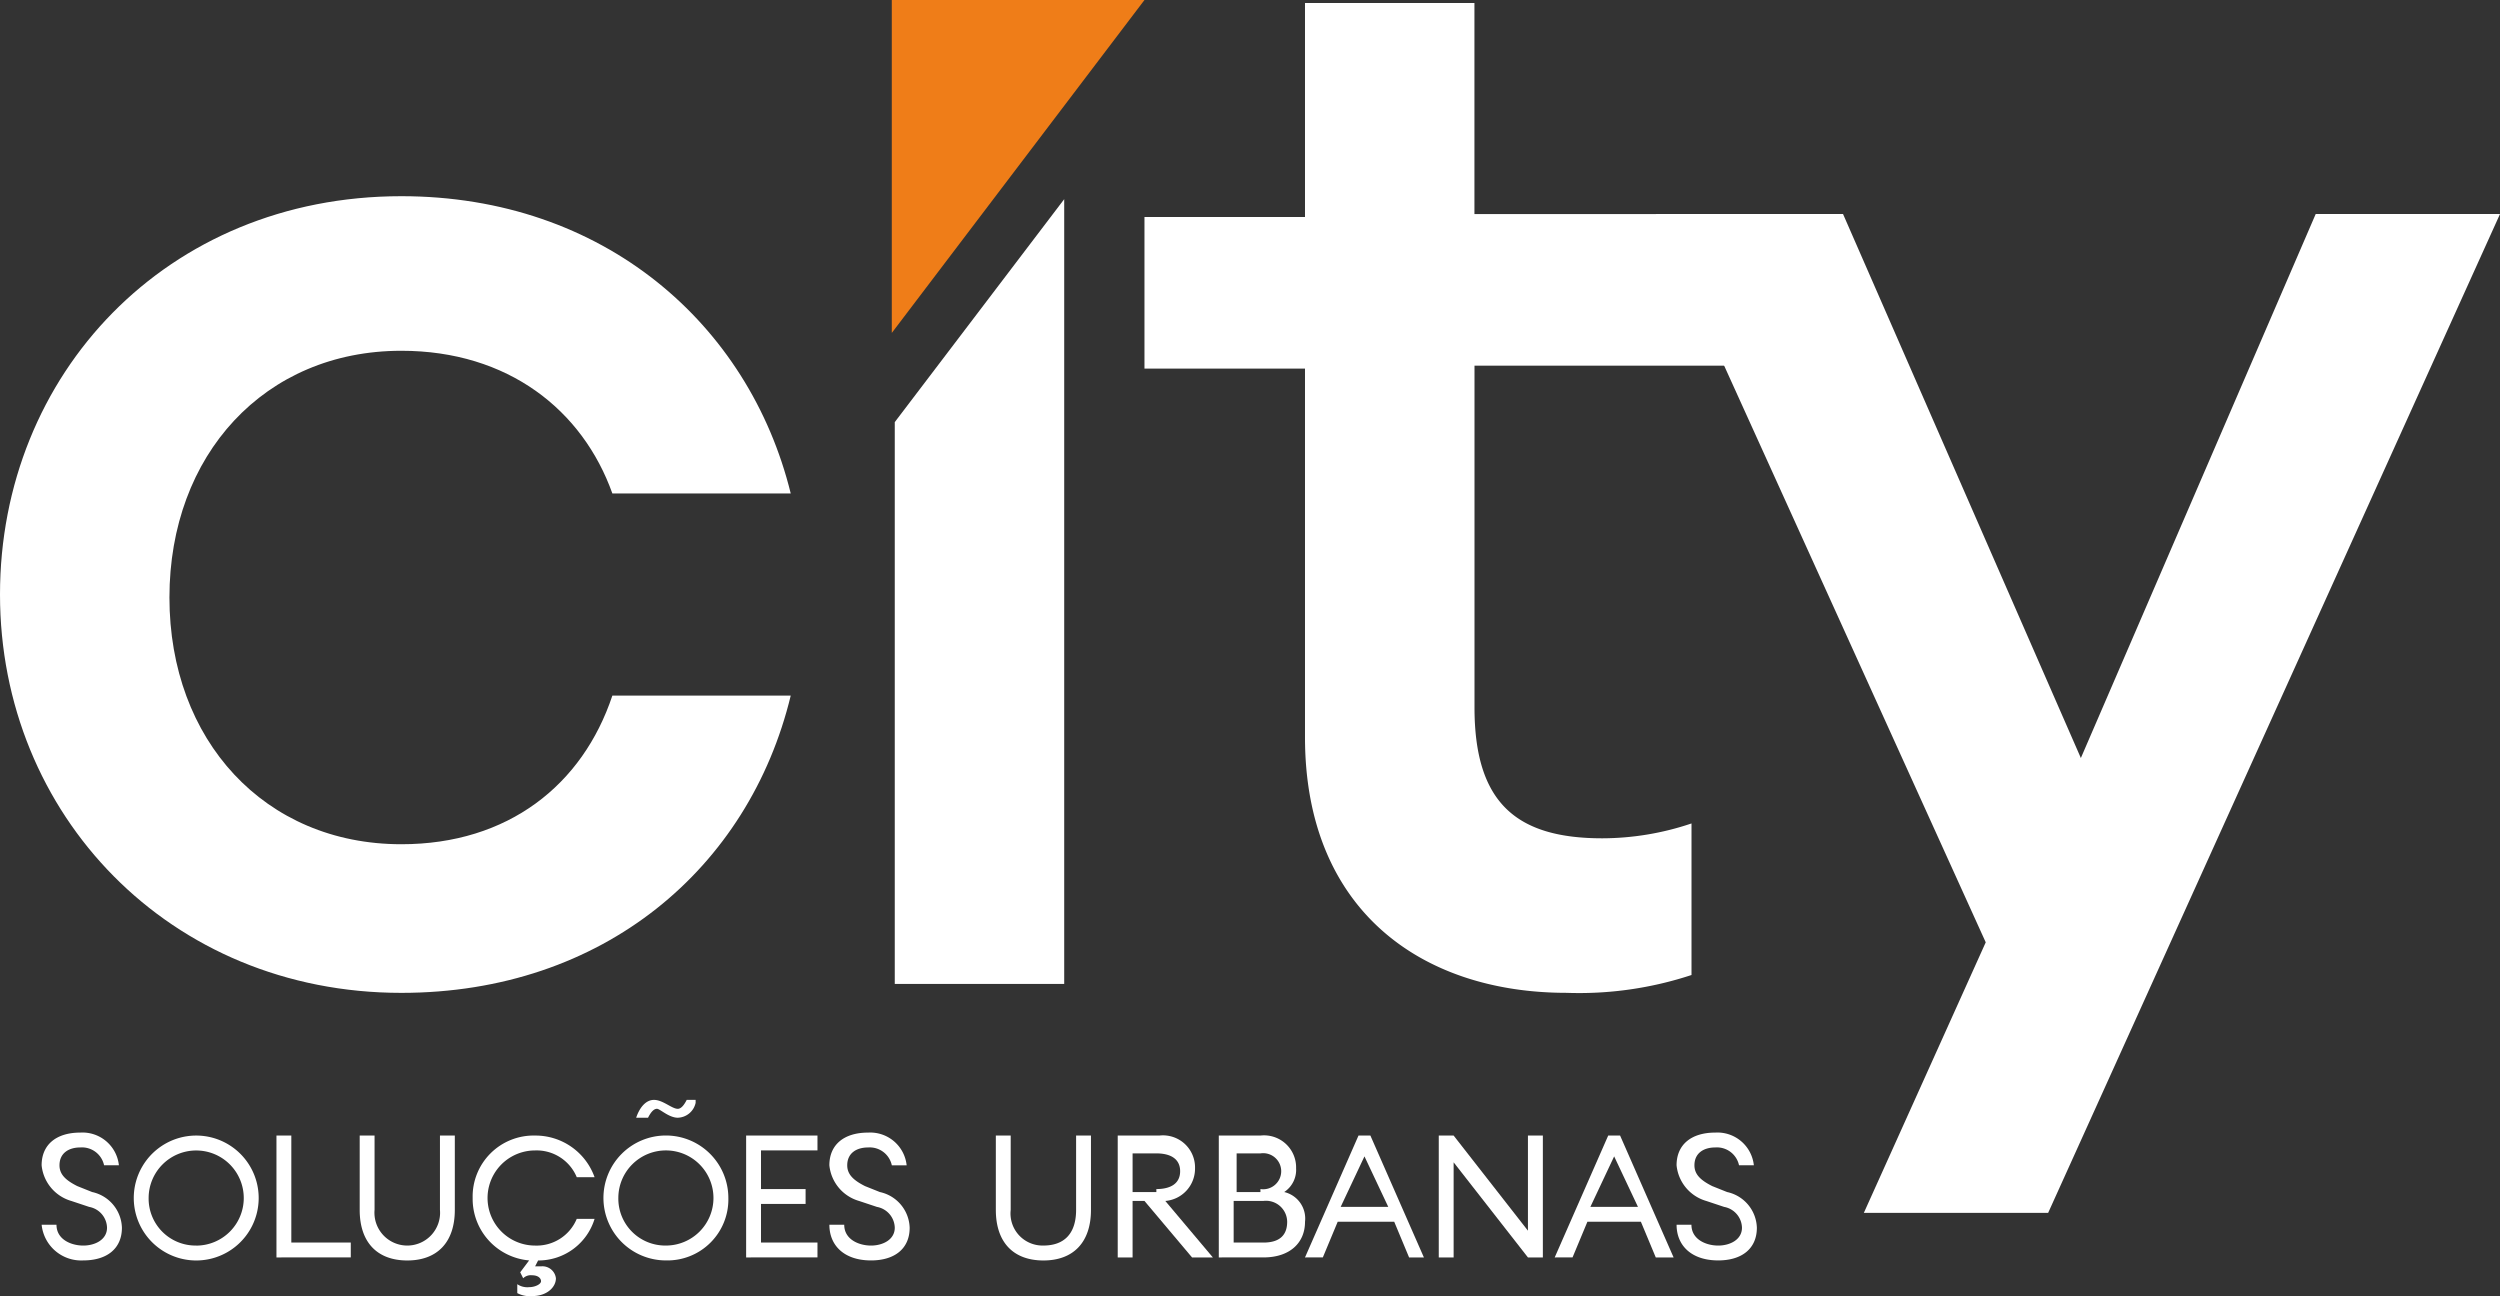 <svg xmlns="http://www.w3.org/2000/svg" width="180.125" height="93.382" viewBox="0 0 180.125 93.382">
  <rect x="0" y="0" width="180.125" height="93.382" fill="#333333" stroke="none"/>
  <g id="Grupo_678" data-name="Grupo 678" transform="translate(568.815 1097.117)">
    <g id="Grupo_622" data-name="Grupo 622" transform="translate(-568.815 -1082.981)">
      <path id="Caminho_1234" data-name="Caminho 1234" d="M29.514,56.491c-9.852,0-16.706-7.5-16.706-17.777s6.854-17.777,16.706-17.777c7.71,0,13.065,4.284,15.207,10.281H57.572C54.573,19.01,44.078,9.8,29.514,9.8,12.594,9.8.6,22.651.6,38.5S12.808,67.2,29.514,67.2c14.564,0,25.059-9,28.058-21.418H44.721C42.579,52.208,37.225,56.491,29.514,56.491Z" transform="translate(-0.6 -9.8)" fill="#fff"/>
    </g>
    <g id="Grupo_623" data-name="Grupo 623" transform="translate(-486.356 -1096.902)">
      <path id="Caminho_1235" data-name="Caminho 1235" d="M83.435,29.43,78.723,18.507H62.874V3.3H50.666V18.721H39.1V29.644H50.666V56.2c0,12.422,8.353,18.419,18.848,18.419a25.838,25.838,0,0,0,9-1.285V62.414a20.191,20.191,0,0,1-6.425,1.071c-6.211,0-9.21-2.57-9.21-9.424V29.43Z" transform="translate(-39.1 -3.3)" fill="#fff"/>
    </g>
    <g id="Grupo_624" data-name="Grupo 624" transform="translate(-449.517 -1081.696)">
      <path id="Caminho_1236" data-name="Caminho 1236" d="M103.848,10.4,86.928,49.595,69.793,10.4H56.3l4.926,10.923L80.074,62.874l-8.781,19.49H84.572L117.127,10.4H103.848Z" transform="translate(-56.3 -10.4)" fill="#fff"/>
    </g>
    <path id="Caminho_1237" data-name="Caminho 1237" d="M30.7,25.963v40.48H42.908V9.9Z" transform="translate(-535.047 -1092.667)" fill="#fff"/>
    <path id="Caminho_1238" data-name="Caminho 1238" d="M48.805,3.2,30.6,27.188V3.2Z" transform="translate(-535.161 -1100.317)" fill="#ef7d18"/>
    <path id="Caminho_1239" data-name="Caminho 1239" d="M3.071,47.94c0,1.071,1.071,1.5,1.928,1.5s1.713-.428,1.713-1.285a1.564,1.564,0,0,0-1.285-1.5l-1.285-.428A2.978,2.978,0,0,1,2,43.656c0-1.5,1.071-2.356,2.784-2.356a2.638,2.638,0,0,1,2.784,2.356H6.5a1.629,1.629,0,0,0-1.713-1.285c-.857,0-1.5.428-1.5,1.285,0,.643.428,1.071,1.285,1.5l1.071.428a2.715,2.715,0,0,1,2.142,2.57c0,1.5-1.071,2.356-2.784,2.356a2.865,2.865,0,0,1-3-2.57Z" transform="translate(-567.816 -1056.814)" fill="#fff"/>
    <path id="Caminho_1240" data-name="Caminho 1240" d="M9.6,50.4a4.5,4.5,0,1,1,0-9,4.5,4.5,0,1,1,0,9Zm0-1.071A3.427,3.427,0,1,0,6.171,45.9,3.383,3.383,0,0,0,9.6,49.325Z" transform="translate(-564.277 -1056.7)" fill="#fff"/>
    <path id="Caminho_1241" data-name="Caminho 1241" d="M9.9,41.4h1.071v7.71h4.284v1.071H9.9Z" transform="translate(-558.796 -1056.7)" fill="#fff"/>
    <path id="Caminho_1242" data-name="Caminho 1242" d="M16.127,50.4c-2.142,0-3.427-1.285-3.427-3.641V41.4h1.071v5.354a2.365,2.365,0,1,0,4.712,0V41.4h1.071v5.354C19.554,49.11,18.269,50.4,16.127,50.4Z" transform="translate(-555.599 -1056.7)" fill="#fff"/>
    <path id="Caminho_1243" data-name="Caminho 1243" d="M20.569,52.323c.428,0,.857-.214.857-.428s-.214-.428-.643-.428a.787.787,0,0,0-.643.214l-.214-.428.643-.857A4.449,4.449,0,0,1,16.5,45.9,4.392,4.392,0,0,1,21,41.4a4.516,4.516,0,0,1,4.284,3H24a3.129,3.129,0,0,0-3-1.928,3.427,3.427,0,1,0,0,6.854A3.129,3.129,0,0,0,24,47.4h1.285a4.231,4.231,0,0,1-4.069,3L21,50.824h.428a.98.98,0,0,1,1.071.857c0,.643-.643,1.285-1.713,1.285a1.931,1.931,0,0,1-1.071-.214v-.643A1.288,1.288,0,0,0,20.569,52.323Z" transform="translate(-551.26 -1056.7)" fill="#fff"/>
    <path id="Caminho_1244" data-name="Caminho 1244" d="M25.4,51.766a4.5,4.5,0,1,1,4.5-4.5A4.392,4.392,0,0,1,25.4,51.766Zm0-1.071a3.427,3.427,0,1,0-3.427-3.427A3.383,3.383,0,0,0,25.4,50.695Zm-2.142-9.21c.214-.643.643-1.285,1.285-1.285s1.285.643,1.713.643q.321,0,.643-.643h.643v.214a1.357,1.357,0,0,1-1.285,1.071c-.643,0-1.285-.643-1.5-.643s-.428.214-.643.643Z" transform="translate(-546.237 -1058.07)" fill="#fff"/>
    <path id="Caminho_1245" data-name="Caminho 1245" d="M25.7,41.4h5.14v1.071H26.771v2.784h3.213v1.071H26.771V49.11H30.84v1.071H25.7Z" transform="translate(-540.756 -1056.7)" fill="#fff"/>
    <path id="Caminho_1246" data-name="Caminho 1246" d="M29.571,47.94c0,1.071,1.071,1.5,1.928,1.5s1.713-.428,1.713-1.285a1.564,1.564,0,0,0-1.285-1.5l-1.285-.428a2.978,2.978,0,0,1-2.142-2.57c0-1.5,1.071-2.356,2.784-2.356a2.638,2.638,0,0,1,2.784,2.356H33a1.629,1.629,0,0,0-1.713-1.285c-.857,0-1.5.428-1.5,1.285,0,.643.428,1.071,1.285,1.5l1.071.428a2.715,2.715,0,0,1,2.142,2.57c0,1.5-1.071,2.356-2.784,2.356-1.928,0-3-1.071-3-2.57Z" transform="translate(-537.559 -1056.814)" fill="#fff"/>
    <path id="Caminho_1247" data-name="Caminho 1247" d="M37.527,50.4c-2.142,0-3.427-1.285-3.427-3.641V41.4h1.071v5.354a2.31,2.31,0,0,0,2.356,2.57c1.5,0,2.356-.857,2.356-2.57V41.4h1.071v5.354C40.954,49.11,39.669,50.4,37.527,50.4Z" transform="translate(-531.165 -1056.7)" fill="#fff"/>
    <path id="Caminho_1248" data-name="Caminho 1248" d="M38.2,41.4h3a2.31,2.31,0,0,1,2.57,2.356,2.335,2.335,0,0,1-2.142,2.356l3.427,4.069h-1.5l-3.427-4.069h-.857v4.069H38.2Zm2.784,3.855c1.071,0,1.713-.428,1.713-1.285s-.643-1.285-1.713-1.285H39.271v2.784h1.713Z" transform="translate(-526.483 -1056.7)" fill="#fff"/>
    <path id="Caminho_1249" data-name="Caminho 1249" d="M41.6,41.4h3a2.31,2.31,0,0,1,2.57,2.356,1.914,1.914,0,0,1-.857,1.713,1.962,1.962,0,0,1,1.5,2.142c0,1.5-1.071,2.57-3,2.57H41.6Zm3,3.855a1.3,1.3,0,1,0,0-2.57H42.885v2.784H44.6Zm.214,3.855c1.285,0,1.713-.643,1.713-1.5a1.528,1.528,0,0,0-1.713-1.5H42.671v3Z" transform="translate(-522.601 -1056.7)" fill="#fff"/>
    <path id="Caminho_1250" data-name="Caminho 1250" d="M48.355,41.4h.857l3.855,8.781H52l-1.071-2.57H46.856l-1.071,2.57H44.5ZM50.5,46.54,48.784,42.9,47.07,46.54Z" transform="translate(-519.29 -1056.7)" fill="#fff"/>
    <path id="Caminho_1251" data-name="Caminho 1251" d="M55.425,50.181l-5.354-6.854v6.854H49V41.4h1.071l5.354,6.854V41.4H56.5v8.781Z" transform="translate(-514.152 -1056.7)" fill="#fff"/>
    <path id="Caminho_1252" data-name="Caminho 1252" d="M56.755,41.4h.857l3.855,8.781H60.182l-1.071-2.57H55.256l-1.071,2.57H52.9ZM58.9,46.54,57.184,42.9,55.47,46.54Z" transform="translate(-509.699 -1056.7)" fill="#fff"/>
    <path id="Caminho_1253" data-name="Caminho 1253" d="M58.071,47.94c0,1.071,1.071,1.5,1.928,1.5s1.713-.428,1.713-1.285a1.564,1.564,0,0,0-1.285-1.5l-1.285-.428A2.978,2.978,0,0,1,57,43.656c0-1.5,1.071-2.356,2.784-2.356a2.638,2.638,0,0,1,2.784,2.356H61.5a1.629,1.629,0,0,0-1.713-1.285c-.857,0-1.5.428-1.5,1.285,0,.643.428,1.071,1.285,1.5l1.071.428a2.715,2.715,0,0,1,2.142,2.57c0,1.5-1.071,2.356-2.784,2.356-1.928,0-3-1.071-3-2.57h1.071Z" transform="translate(-505.018 -1056.814)" fill="#fff"/>
  </g>
</svg>
